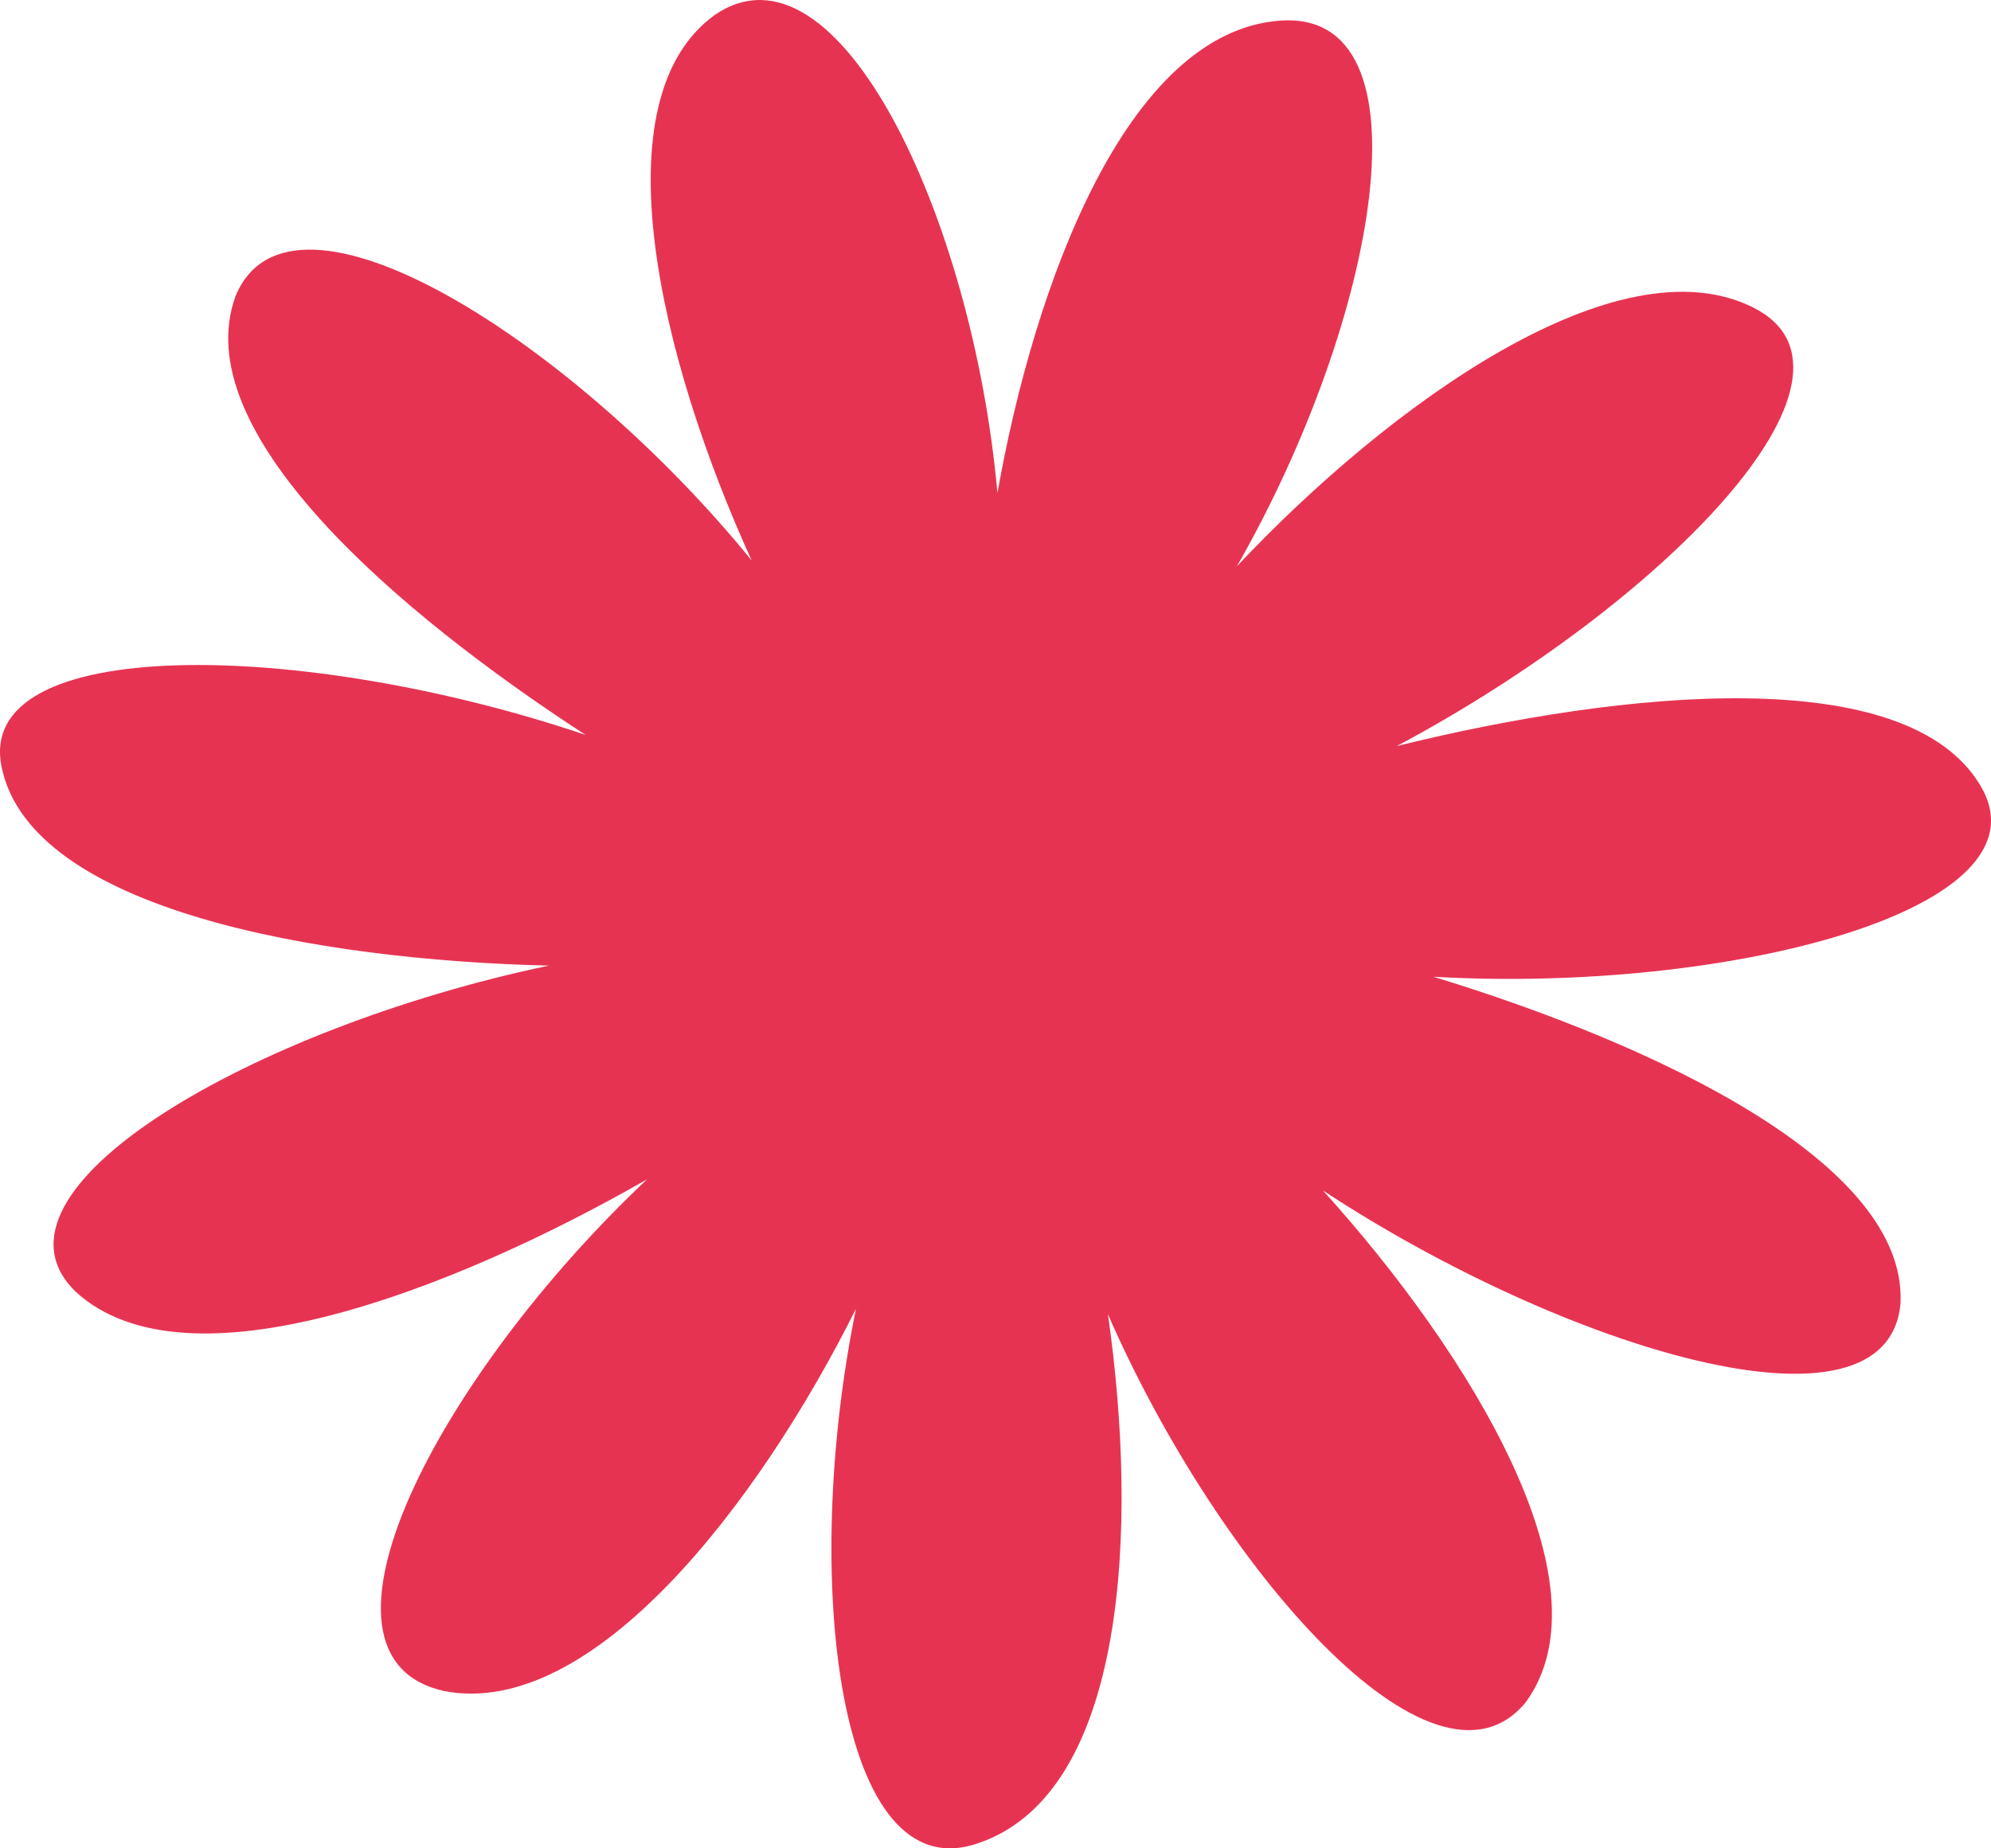 <svg width="28" height="26" viewBox="0 0 28 26" fill="none" xmlns="http://www.w3.org/2000/svg">
<path d="M14.027 6.937C14.544 4.01 15.841 0.449 18.002 0.29C20.162 0.131 19.385 4.483 17.396 7.964C19.557 5.669 22.753 3.376 24.653 4.324C26.554 5.274 23.358 8.516 19.643 10.495C22.84 9.705 26.814 9.309 27.851 11.05C28.889 12.79 24.309 13.976 20.16 13.74C23.27 14.69 26.814 16.351 26.728 18.328C26.554 20.384 21.975 18.962 18.605 16.746C20.68 19.041 22.667 22.284 21.457 23.945C20.16 25.527 17.136 22.046 15.581 18.487C16.013 21.493 15.841 25.211 13.767 25.924C11.78 26.636 11.26 22.207 12.038 18.41C10.655 21.179 8.322 24.184 6.25 23.788C4.089 23.313 6.164 19.357 9.1 16.589C6.336 18.171 2.62 19.596 1.065 18.171C-0.404 16.746 3.571 14.453 7.719 13.583C4.435 13.504 0.462 12.792 0.028 10.813C-0.404 8.914 4.261 8.993 8.236 10.338C5.558 8.598 2.62 6.066 3.312 4.167C4.089 2.267 8.064 4.801 10.571 7.884C9.274 5.037 8.41 1.397 10.051 0.211C11.78 -0.975 13.681 3.058 14.027 6.935" fill="#E73352"/>
</svg>
